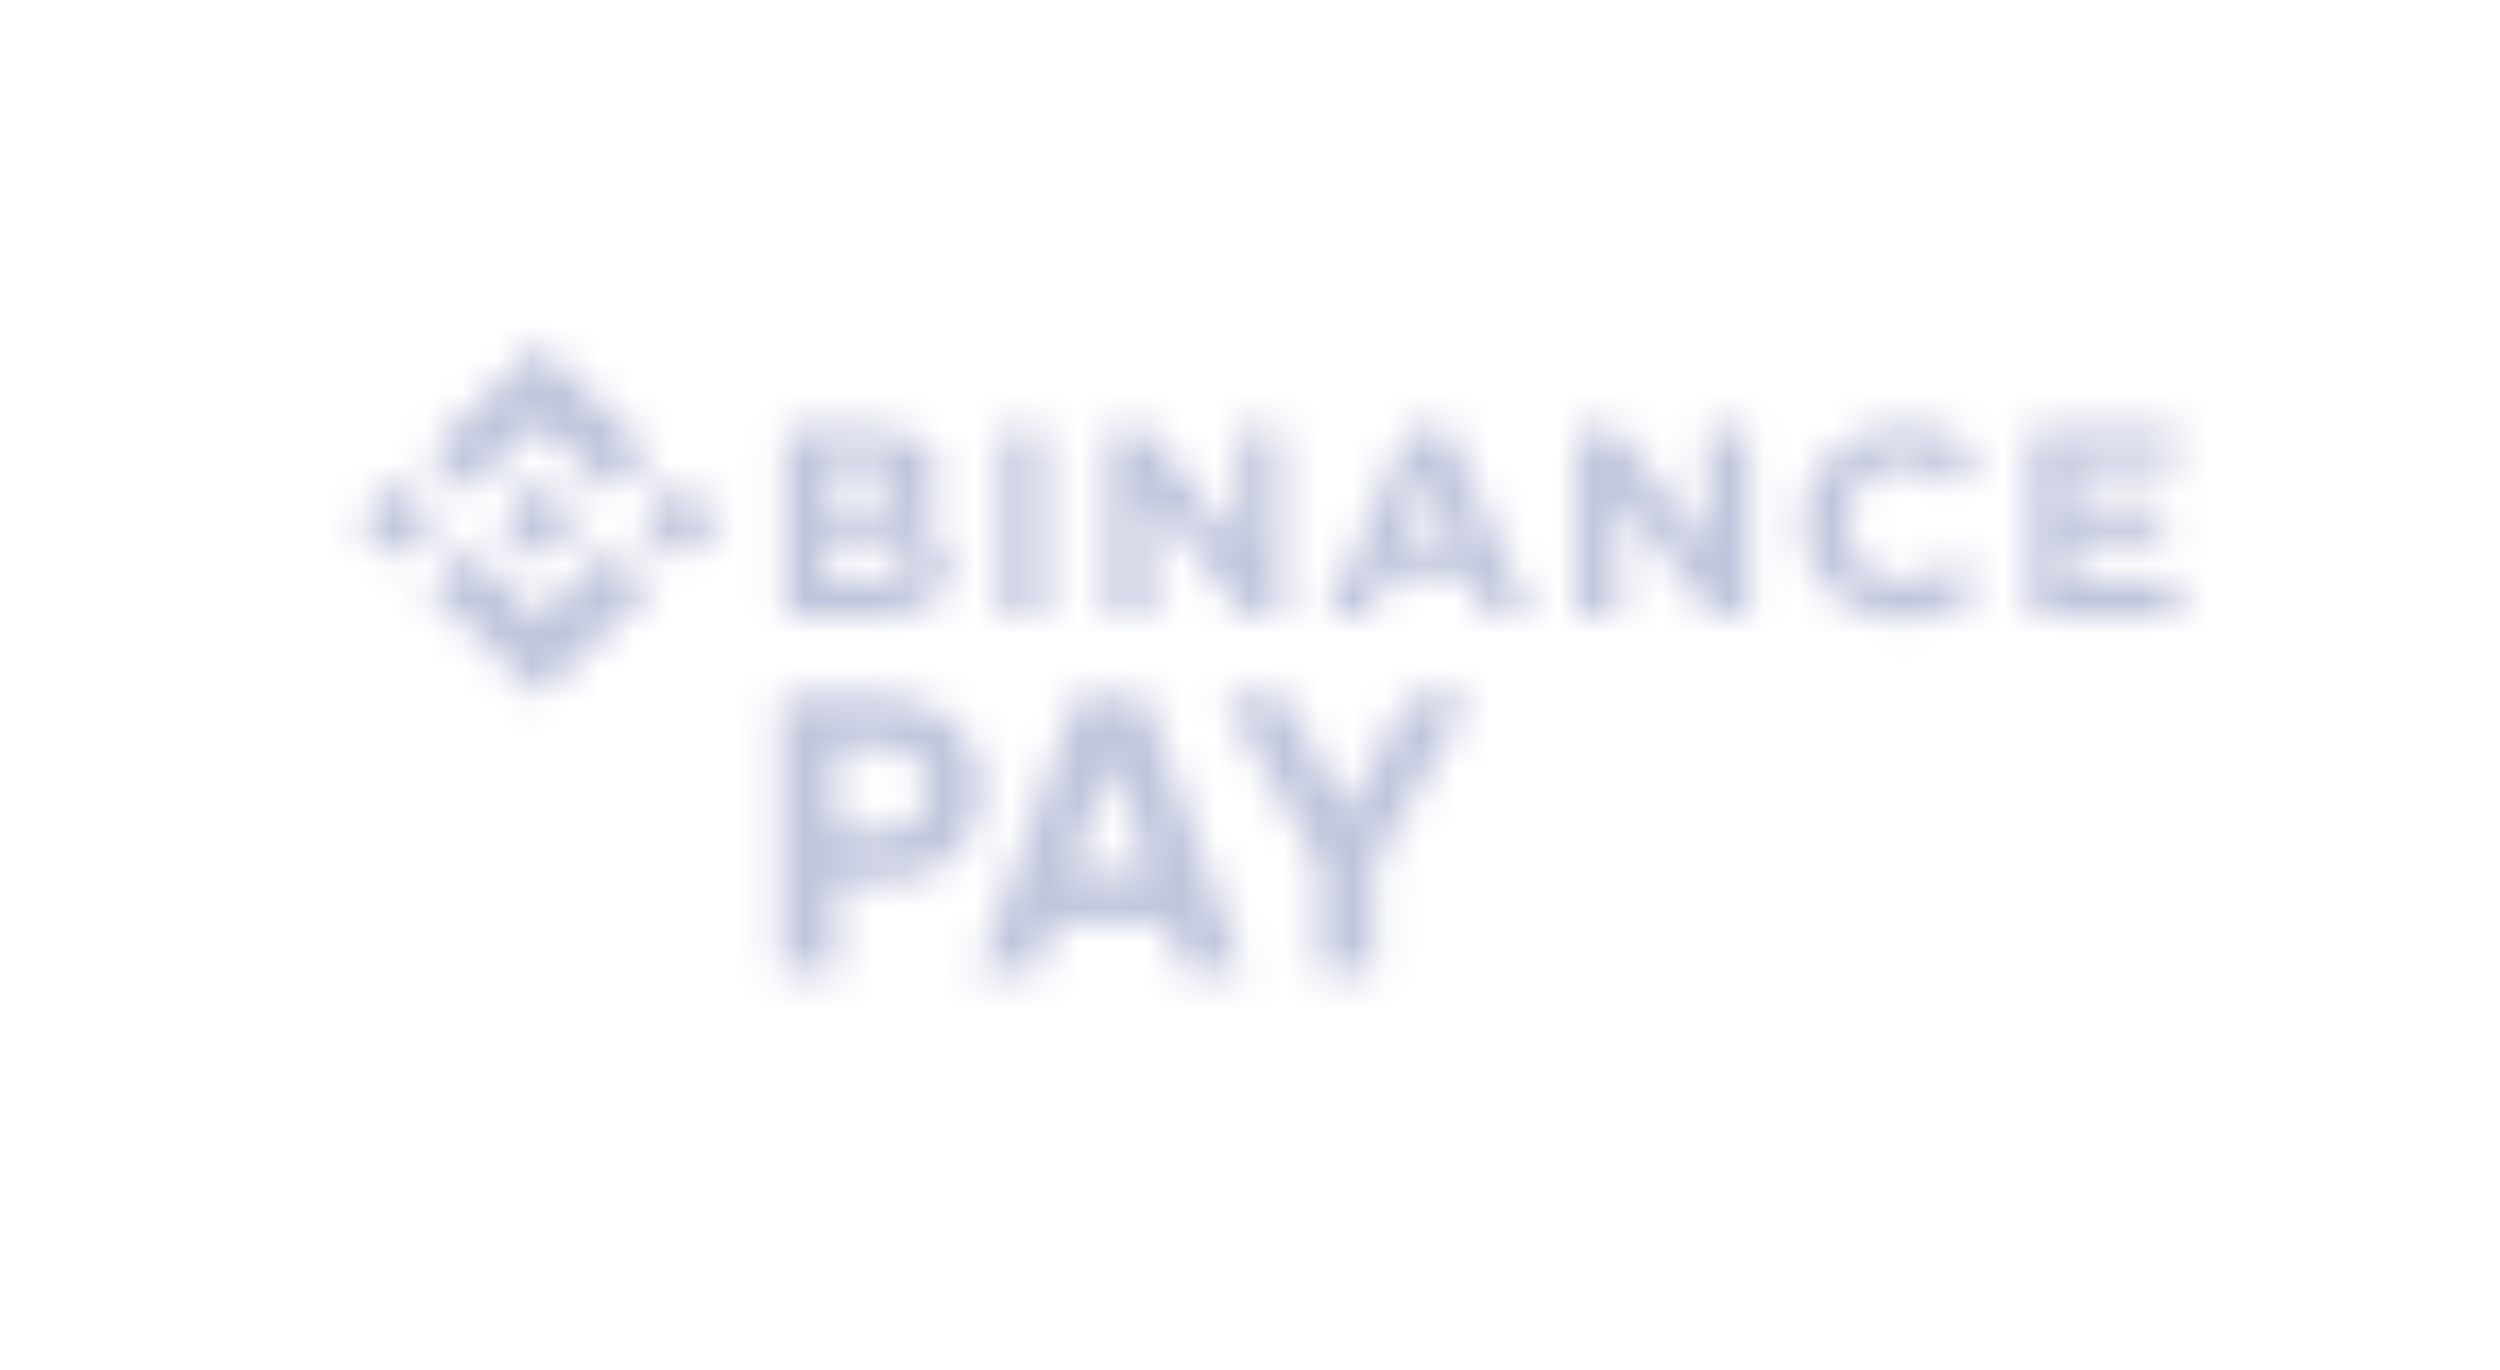 <svg width="73" height="40" viewBox="0 0 73 40" fill="none" xmlns="http://www.w3.org/2000/svg">
<g clip-path="url(#clip0_18830_962)">
<mask id="mask0_18830_962" style="mask-type:luminance" maskUnits="userSpaceOnUse" x="4" y="2" width="66" height="34">
<path d="M13.668 14.377L15.733 12.378L17.8 14.377L19.001 13.215L15.733 10.053L12.467 13.214L13.668 14.377Z" fill="#F3BA2F"/>
<path d="M12.82 15.197L11.619 14.034L10.417 15.197L11.619 16.36L12.82 15.197Z" fill="#F3BA2F"/>
<path d="M13.668 16.019L15.733 18.017L17.799 16.018L19.002 17.18L19.001 17.18L15.733 20.342L12.465 17.18L13.668 16.019Z" fill="#F3BA2F"/>
<path d="M19.849 16.361L21.051 15.198L19.849 14.035L18.648 15.198L19.849 16.361Z" fill="#F3BA2F"/>
<path d="M16.952 15.196H16.953L15.734 14.017L14.514 15.197L14.515 15.199L15.734 16.378L16.953 15.198L16.953 15.197L16.952 15.196Z" fill="#F3BA2F"/>
<path d="M22.924 12.546H25.537C26.186 12.546 26.676 12.707 27.009 13.029C27.266 13.279 27.395 13.588 27.395 13.957V13.972C27.395 14.128 27.375 14.266 27.335 14.385C27.295 14.505 27.241 14.613 27.174 14.709C27.108 14.805 27.03 14.889 26.942 14.962C26.854 15.035 26.76 15.097 26.658 15.149C26.984 15.269 27.241 15.431 27.428 15.636C27.615 15.842 27.709 16.126 27.709 16.49V16.506C27.709 16.755 27.659 16.973 27.56 17.16C27.461 17.347 27.319 17.503 27.134 17.628C26.949 17.753 26.726 17.846 26.466 17.909C26.206 17.971 25.918 18.002 25.602 18.002H22.924V12.546ZM25.276 14.752C25.55 14.752 25.767 14.706 25.928 14.615C26.09 14.524 26.17 14.378 26.17 14.175V14.159C26.17 13.978 26.1 13.839 25.961 13.742C25.821 13.646 25.619 13.598 25.357 13.598H24.132V14.752H25.276ZM25.606 16.95C25.88 16.95 26.095 16.902 26.251 16.806C26.406 16.71 26.484 16.56 26.484 16.358V16.342C26.484 16.16 26.412 16.016 26.267 15.909C26.122 15.803 25.888 15.75 25.566 15.75H24.132V16.95L25.606 16.95Z" fill="#F3BA2F"/>
<path d="M29.265 12.546H30.505V18.002H29.265V12.546Z" fill="#F3BA2F"/>
<path d="M32.385 12.546H33.529L36.171 15.905V12.546H37.395V18.002H36.34L33.609 14.534V18.002H32.385V12.546Z" fill="#F3BA2F"/>
<path d="M41.151 12.507H42.295L44.712 18.002H43.415L42.899 16.778H40.515L39.999 18.002H38.734L41.151 12.507ZM42.456 15.718L41.707 13.949L40.958 15.718H42.456Z" fill="#F3BA2F"/>
<path d="M46.051 12.546H47.195L49.837 15.905V12.546H51.061V18.002H50.006L47.275 14.534V18.002H46.051V12.546Z" fill="#F3BA2F"/>
<path d="M55.526 18.096C55.112 18.096 54.728 18.023 54.374 17.877C54.019 17.732 53.713 17.533 53.456 17.281C53.197 17.029 52.996 16.732 52.852 16.389C52.706 16.046 52.634 15.679 52.634 15.289V15.274C52.634 14.884 52.706 14.519 52.852 14.179C52.996 13.838 53.197 13.54 53.456 13.282C53.713 13.025 54.022 12.822 54.382 12.674C54.742 12.526 55.139 12.452 55.574 12.452C55.837 12.452 56.077 12.473 56.295 12.514C56.512 12.556 56.71 12.613 56.887 12.686C57.065 12.759 57.228 12.847 57.379 12.951C57.529 13.055 57.669 13.169 57.797 13.294L57.008 14.175C56.788 13.983 56.563 13.832 56.335 13.723C56.107 13.614 55.851 13.559 55.566 13.559C55.33 13.559 55.111 13.603 54.909 13.692C54.708 13.78 54.535 13.902 54.39 14.058C54.245 14.214 54.132 14.394 54.051 14.6C53.971 14.805 53.931 15.024 53.931 15.258V15.274C53.931 15.508 53.971 15.729 54.051 15.936C54.132 16.144 54.243 16.326 54.386 16.482C54.528 16.638 54.7 16.761 54.901 16.852C55.103 16.943 55.324 16.989 55.566 16.989C55.888 16.989 56.161 16.931 56.383 16.817C56.607 16.703 56.828 16.547 57.048 16.349L57.838 17.121C57.692 17.272 57.542 17.407 57.387 17.526C57.231 17.646 57.06 17.749 56.875 17.834C56.69 17.92 56.487 17.985 56.267 18.029C56.047 18.073 55.8 18.096 55.526 18.096Z" fill="#F3BA2F"/>
<path d="M59.298 12.546H63.543V13.614H60.523V14.721H63.181V15.789H60.523V16.934H63.584V18.002H59.298V12.546Z" fill="#F3BA2F"/>
<path d="M25.871 20.342C26.665 20.342 27.333 20.603 27.876 21.124C28.418 21.646 28.69 22.286 28.69 23.045C28.69 23.804 28.418 24.445 27.876 24.966C27.333 25.488 26.665 25.749 25.871 25.749H24.42V28.394H22.792V20.342H25.871ZM25.871 24.265C26.217 24.265 26.504 24.149 26.732 23.919C26.96 23.682 27.074 23.39 27.074 23.045C27.074 22.692 26.96 22.401 26.732 22.171C26.504 21.941 26.217 21.826 25.871 21.826H24.42V24.265H25.871Z" fill="white"/>
<path d="M34.571 28.394L34.075 26.945H30.784L30.289 28.394H28.531L31.421 20.342H33.438L36.34 28.394H34.571ZM31.303 25.461H33.568L32.435 22.171L31.303 25.461Z" fill="white"/>
<path d="M42.958 20.342L40.127 25.254V28.394H38.511V25.254L35.692 20.342H37.532L39.325 23.701L41.118 20.342H42.958Z" fill="white"/>
</mask>
<g mask="url(#mask0_18830_962)">
<path d="M-0.271 2.223H72.157V37.778H-0.271V2.223Z" fill="#BFC4DC"/>
</g>
</g>
<defs>
<clipPath id="clip0_18830_962">
<rect width="73" height="40" rx="12" fill="white"/>
</clipPath>
</defs>
</svg>
